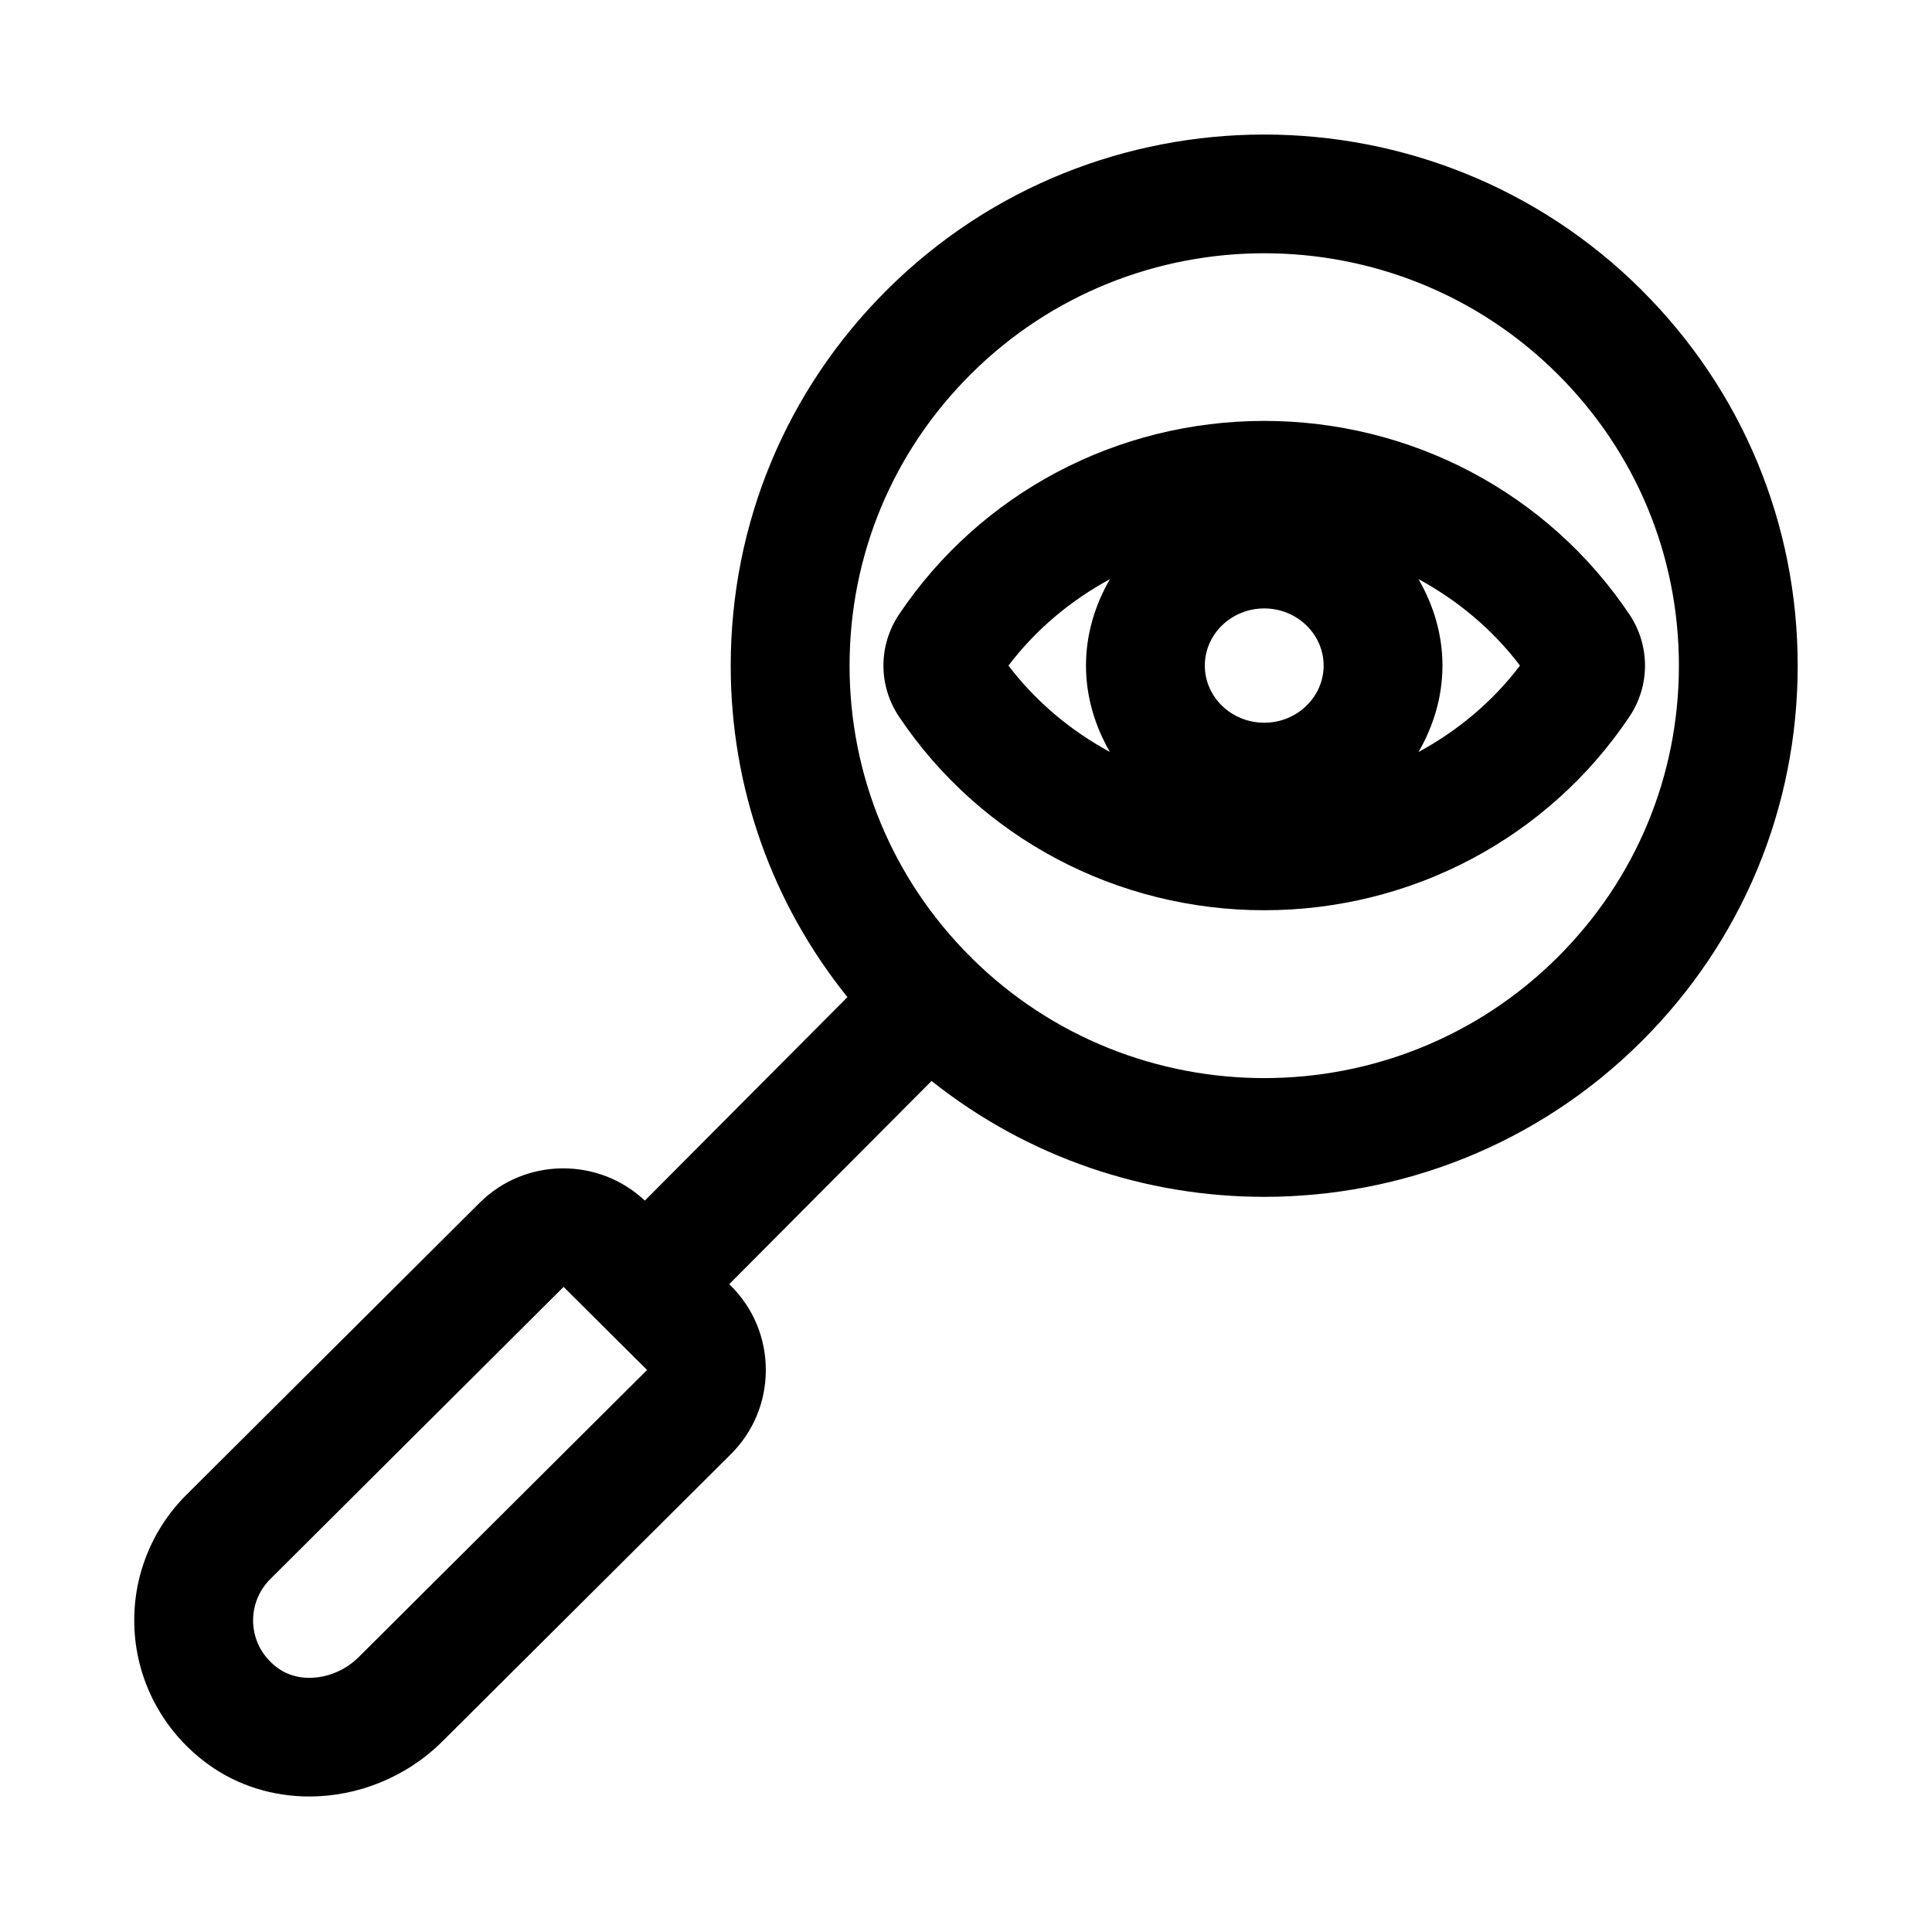 <?xml version="1.0" encoding="UTF-8"?>
<!-- Uploaded to: ICON Repo, www.iconrepo.com, Generator: ICON Repo Mixer Tools -->
<svg fill="#000000" width="800px" height="800px" version="1.1" viewBox="144 144 512 512" xmlns="http://www.w3.org/2000/svg">
 <g>
  <path d="m578.98 220.8c-55.113-54.859-144.79-54.859-199.9 0-26.715 26.598-41.43 61.977-41.43 99.613 0 32.34 10.926 62.969 30.93 87.836l-53.688 53.922c-12.297-11.551-31.707-11.41-43.75 0.555l-77.723 77.398c-9.809 9.762-14.797 23.262-13.691 37.039 1.098 13.793 8.258 26.383 19.641 34.547 7.84 5.629 17.176 8.379 26.605 8.379 12.707 0 25.605-4.996 35.285-14.621l76.422-76.09c5.981-5.949 9.27-13.883 9.27-22.309 0-8.441-3.289-16.375-9.27-22.324l-0.43-0.426 53.621-53.855c25.691 20.438 56.902 30.711 88.152 30.711 36.191 0 72.395-13.715 99.945-41.145 26.73-26.598 41.441-61.977 41.441-99.613 0-37.641-14.711-73.016-41.434-99.617zm-177.46 177.1c-0.074-0.078-0.098-0.18-0.172-0.258-0.074-0.074-0.18-0.098-0.258-0.168-20.602-20.621-31.945-47.969-31.945-77.059 0-29.195 11.414-56.641 32.156-77.289 42.852-42.664 112.6-42.695 155.46 0 20.742 20.648 32.164 48.09 32.164 77.289 0 29.195-11.422 56.641-32.164 77.289-42.793 42.613-112.36 42.668-155.25 0.195zm-183.79 188.23c-3.891-2.797-6.234-6.871-6.609-11.484-0.359-4.535 1.285-8.98 4.519-12.191l77.715-77.414h0.016v0.016l22.109 22-76.422 76.09c-5.984 5.969-15.348 7.258-21.328 2.984z"/>
  <path d="m575.77 333.99c5.559-8.242 5.566-18.926 0.008-27.215-21.539-32.074-57.711-51.23-96.746-51.23-39.039 0-75.207 19.156-96.754 51.246-5.551 8.273-5.543 18.957 0.008 27.184 21.531 32.086 57.703 51.246 96.746 51.246 39.043 0 75.215-19.156 96.738-51.23zm-96.738 1.539c-8.68 0-15.742-6.797-15.742-15.145 0-8.348 7.066-15.145 15.742-15.145 8.68 0 15.742 6.797 15.742 15.145 0 8.348-7.062 15.145-15.742 15.145zm-67.781-15.145c7.277-9.586 16.512-17.27 26.891-22.902-3.922 6.793-6.344 14.539-6.344 22.902 0 8.359 2.422 16.105 6.344 22.898-10.379-5.633-19.613-13.312-26.891-22.898zm108.67 22.906c3.922-6.797 6.344-14.543 6.344-22.906s-2.422-16.113-6.348-22.91c10.387 5.633 19.621 13.32 26.895 22.91-7.273 9.59-16.508 17.273-26.891 22.906z"/>
 </g>
</svg>